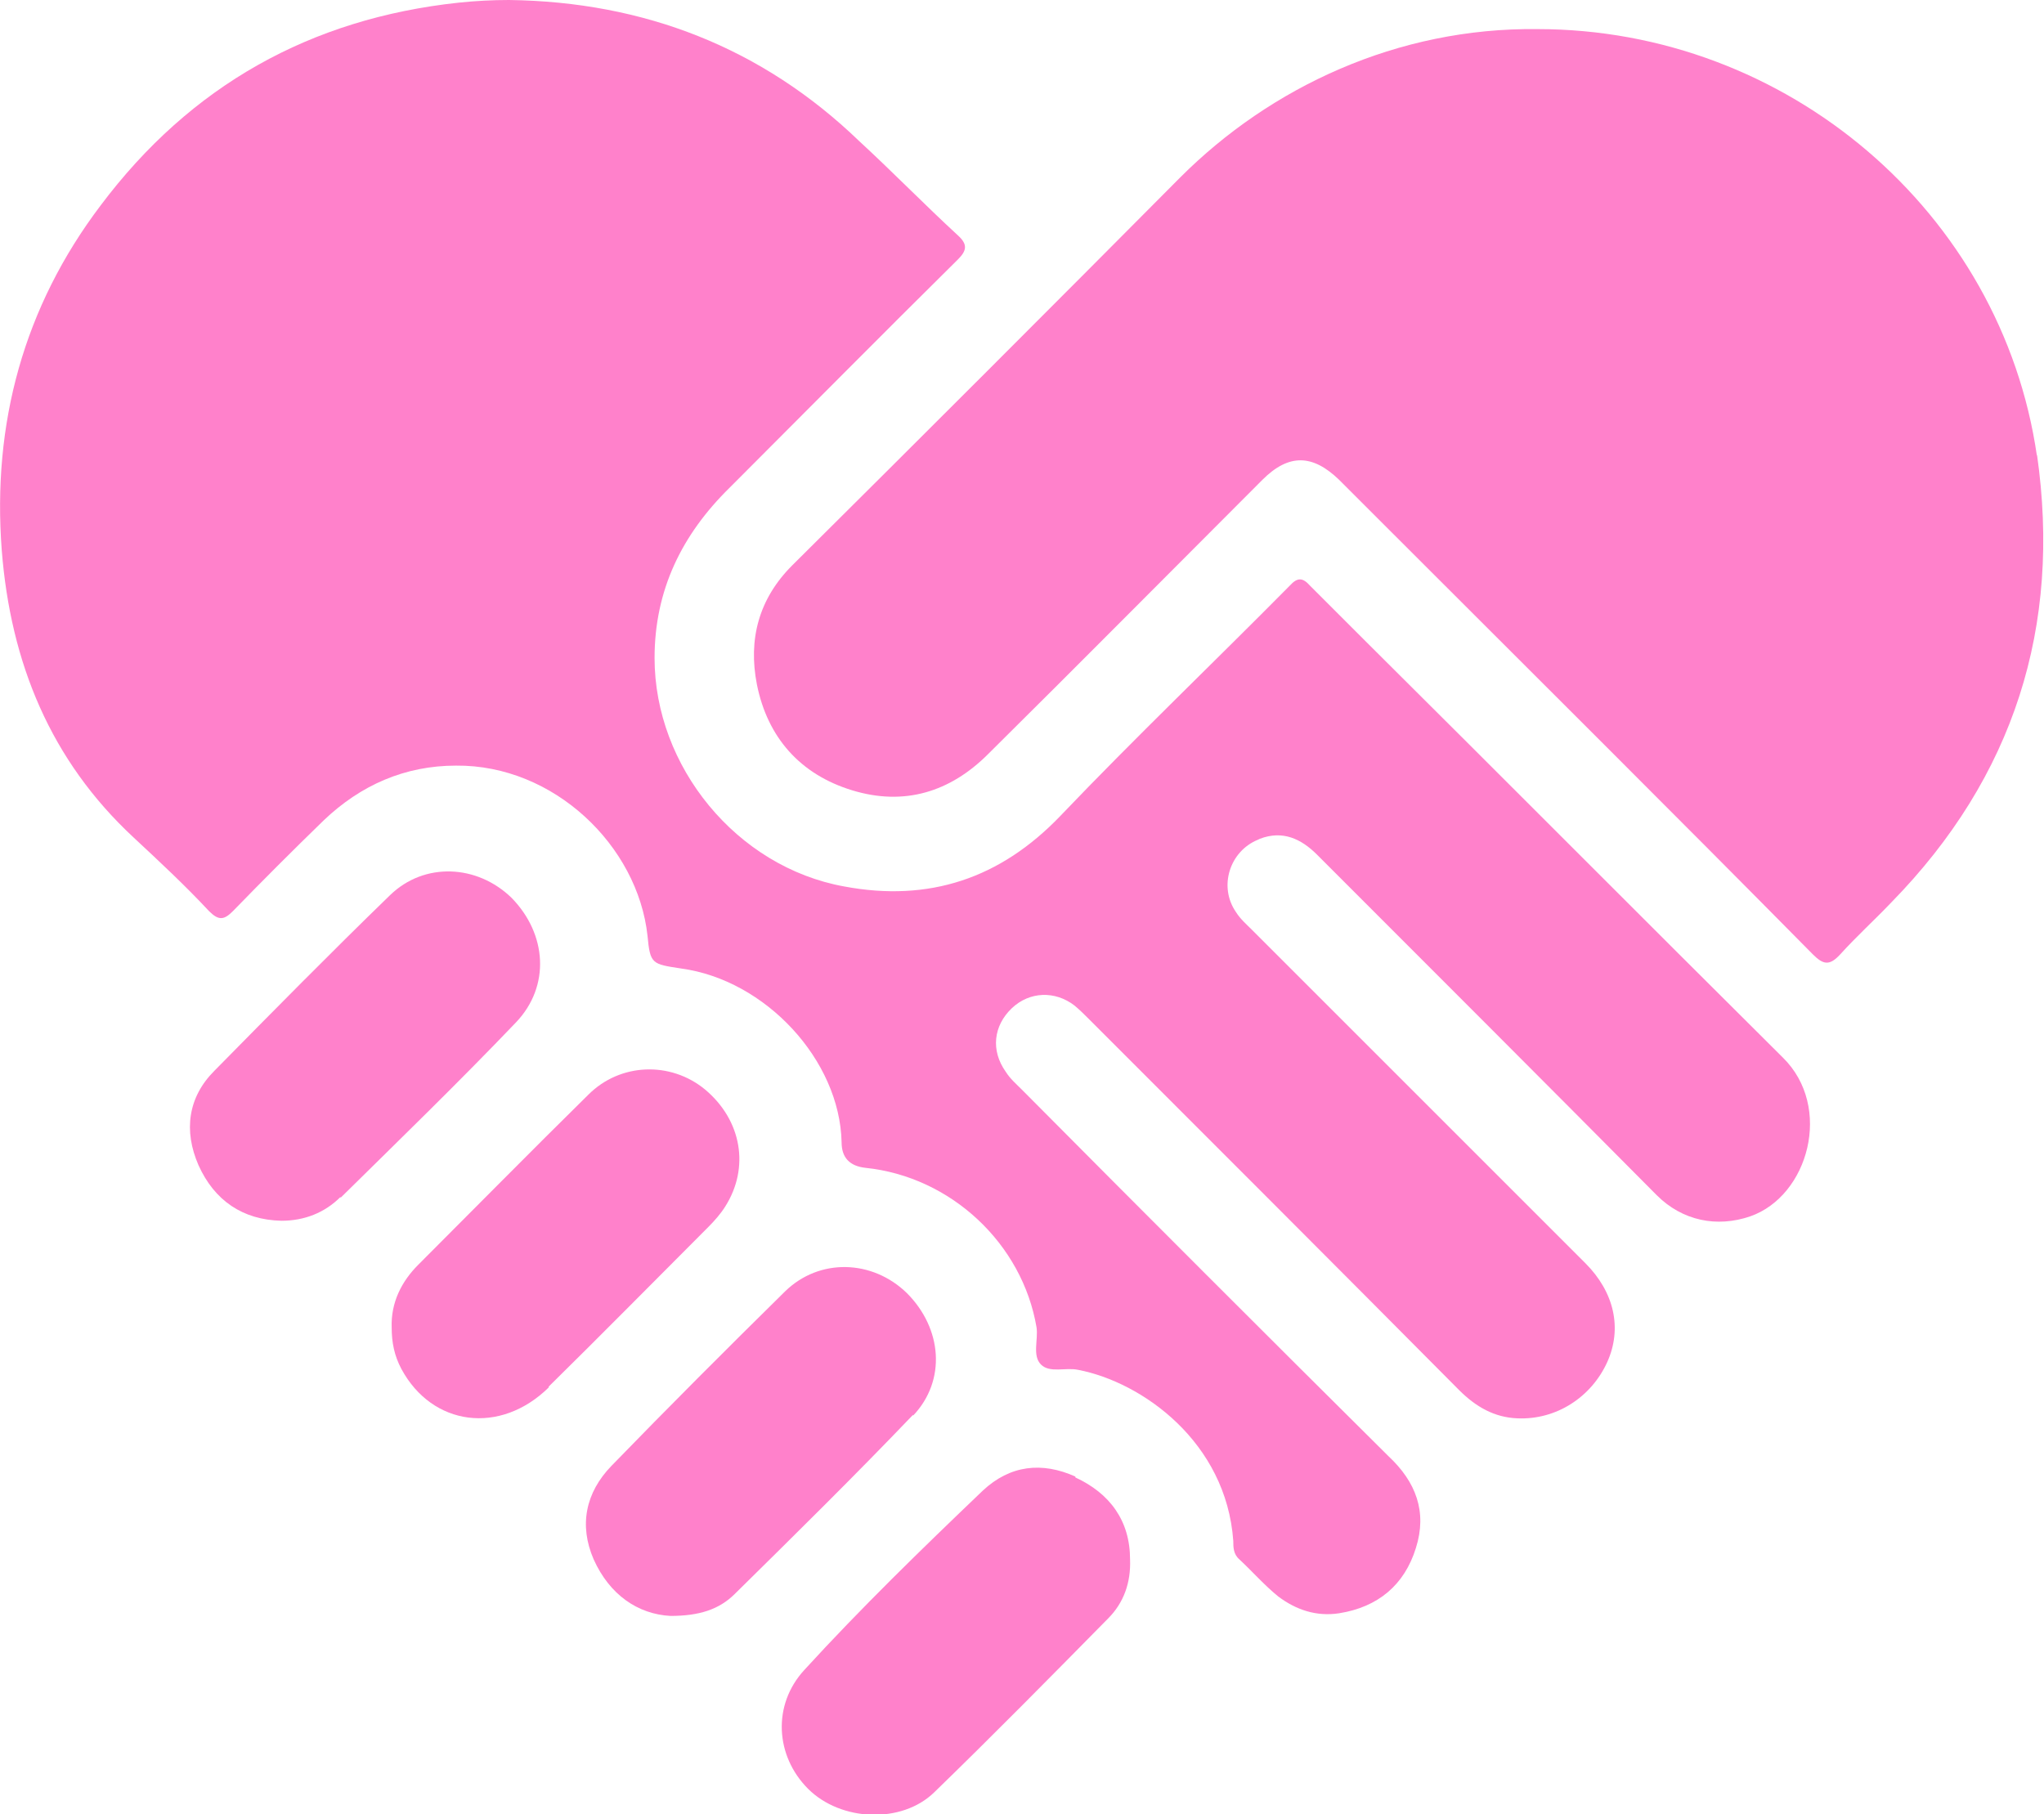 <svg xmlns="http://www.w3.org/2000/svg" id="Camada_2" viewBox="0 0 23.17 20.57"><defs><style>.cls-1{fill:#ff81cb;}</style></defs><g id="Camada_1-2"><g><path class="cls-1" d="M14.28,9.51c.26-.1,.47,0,.65,.18,1.29,1.29,2.57,2.57,3.85,3.86,.29,.29,.68,.37,1.06,.24,.66-.23,.94-1.24,.37-1.8-1.58-1.57-3.15-3.15-4.73-4.72-.21-.21-.42-.42-.63-.63-.08-.09-.14-.1-.23,0-.86,.87-1.75,1.72-2.6,2.61-.68,.71-1.49,.98-2.45,.8-1.22-.22-2.15-1.36-2.15-2.59,0-.77,.31-1.4,.85-1.93,.86-.86,1.72-1.73,2.59-2.59,.1-.1,.11-.17,0-.27-.38-.35-.74-.72-1.12-1.07C8.64,.54,7.3,.02,5.77,0c-.19,0-.38,.01-.57,.03C3.52,.21,2.16,.97,1.14,2.33,.27,3.48-.09,4.8,.02,6.24c.1,1.27,.55,2.38,1.5,3.26,.29,.27,.58,.54,.85,.83,.11,.11,.17,.1,.27,0,.34-.35,.68-.69,1.03-1.03,.42-.4,.92-.62,1.5-.62,1.11-.01,2.06,.91,2.17,1.93,.03,.32,.05,.32,.38,.37,.96,.13,1.8,1.04,1.82,1.97q0,.26,.27,.29c.97,.1,1.78,.86,1.94,1.81,.02,.14-.05,.32,.05,.42,.1,.1,.28,.03,.42,.06,.73,.14,1.68,.82,1.76,1.94,0,.07,0,.15,.07,.21,.15,.14,.28,.29,.44,.42,.2,.15,.43,.23,.69,.19,.44-.07,.74-.32,.87-.74,.13-.41,0-.75-.31-1.04-1.39-1.38-2.78-2.77-4.16-4.16-.06-.06-.13-.12-.18-.2-.17-.24-.14-.52,.07-.72,.2-.19,.49-.2,.71-.03,.06,.05,.11,.1,.16,.15,1.4,1.4,2.8,2.8,4.2,4.21,.19,.19,.4,.31,.66,.32,.44,.02,.84-.24,1.02-.64,.17-.38,.08-.79-.25-1.12-1.26-1.26-2.52-2.52-3.78-3.78-.06-.06-.13-.12-.18-.2-.2-.29-.07-.69,.25-.82Z"></path><path class="cls-1" d="M23.09,5.17c-.4-2.77-2.84-4.84-5.66-4.84-1.59-.02-3.03,.66-4.05,1.68-1.46,1.47-2.93,2.94-4.4,4.4-.38,.38-.5,.84-.4,1.35,.12,.6,.49,1.02,1.08,1.2,.59,.18,1.11,.02,1.54-.41,1.04-1.03,2.07-2.07,3.11-3.11,.3-.3,.57-.29,.87,0,.2,.2,.4,.4,.6,.6,1.59,1.59,3.19,3.18,4.77,4.78,.12,.12,.19,.13,.31,0,.19-.21,.39-.39,.58-.59,1.39-1.42,1.93-3.13,1.65-5.08Z"></path><path class="cls-1" d="M12.19,16.74c-.38-.17-.74-.13-1.05,.16-.69,.66-1.38,1.33-2.02,2.03-.37,.4-.33,.98,.04,1.35,.37,.37,1.06,.4,1.43,.04,.67-.65,1.32-1.31,1.97-1.97,.18-.18,.26-.41,.25-.67,0-.44-.23-.75-.62-.93Z"></path><path class="cls-1" d="M3.86,13.58c.67-.66,1.34-1.31,1.99-1.99,.39-.41,.35-1-.05-1.41-.39-.38-.99-.41-1.38-.03-.67,.65-1.33,1.32-1.99,1.99-.3,.3-.35,.68-.18,1.07,.18,.4,.5,.62,.94,.63,.26,0,.49-.09,.67-.27Z"></path><path class="cls-1" d="M6.22,15.72c.61-.6,1.21-1.21,1.81-1.81,.07-.07,.14-.15,.19-.23,.28-.44,.19-.98-.23-1.33-.39-.32-.96-.3-1.32,.06-.65,.64-1.29,1.29-1.93,1.93-.19,.19-.31,.43-.3,.71,0,.17,.03,.32,.11,.47,.35,.65,1.12,.75,1.67,.21Z"></path><path class="cls-1" d="M10.35,16.05c.38-.4,.33-.99-.07-1.39-.39-.38-.99-.4-1.38-.02-.66,.65-1.32,1.31-1.97,1.98-.29,.3-.37,.67-.2,1.06,.18,.4,.5,.62,.87,.64,.32,0,.55-.07,.73-.25,.68-.67,1.36-1.34,2.02-2.03Z"></path></g></g></svg>